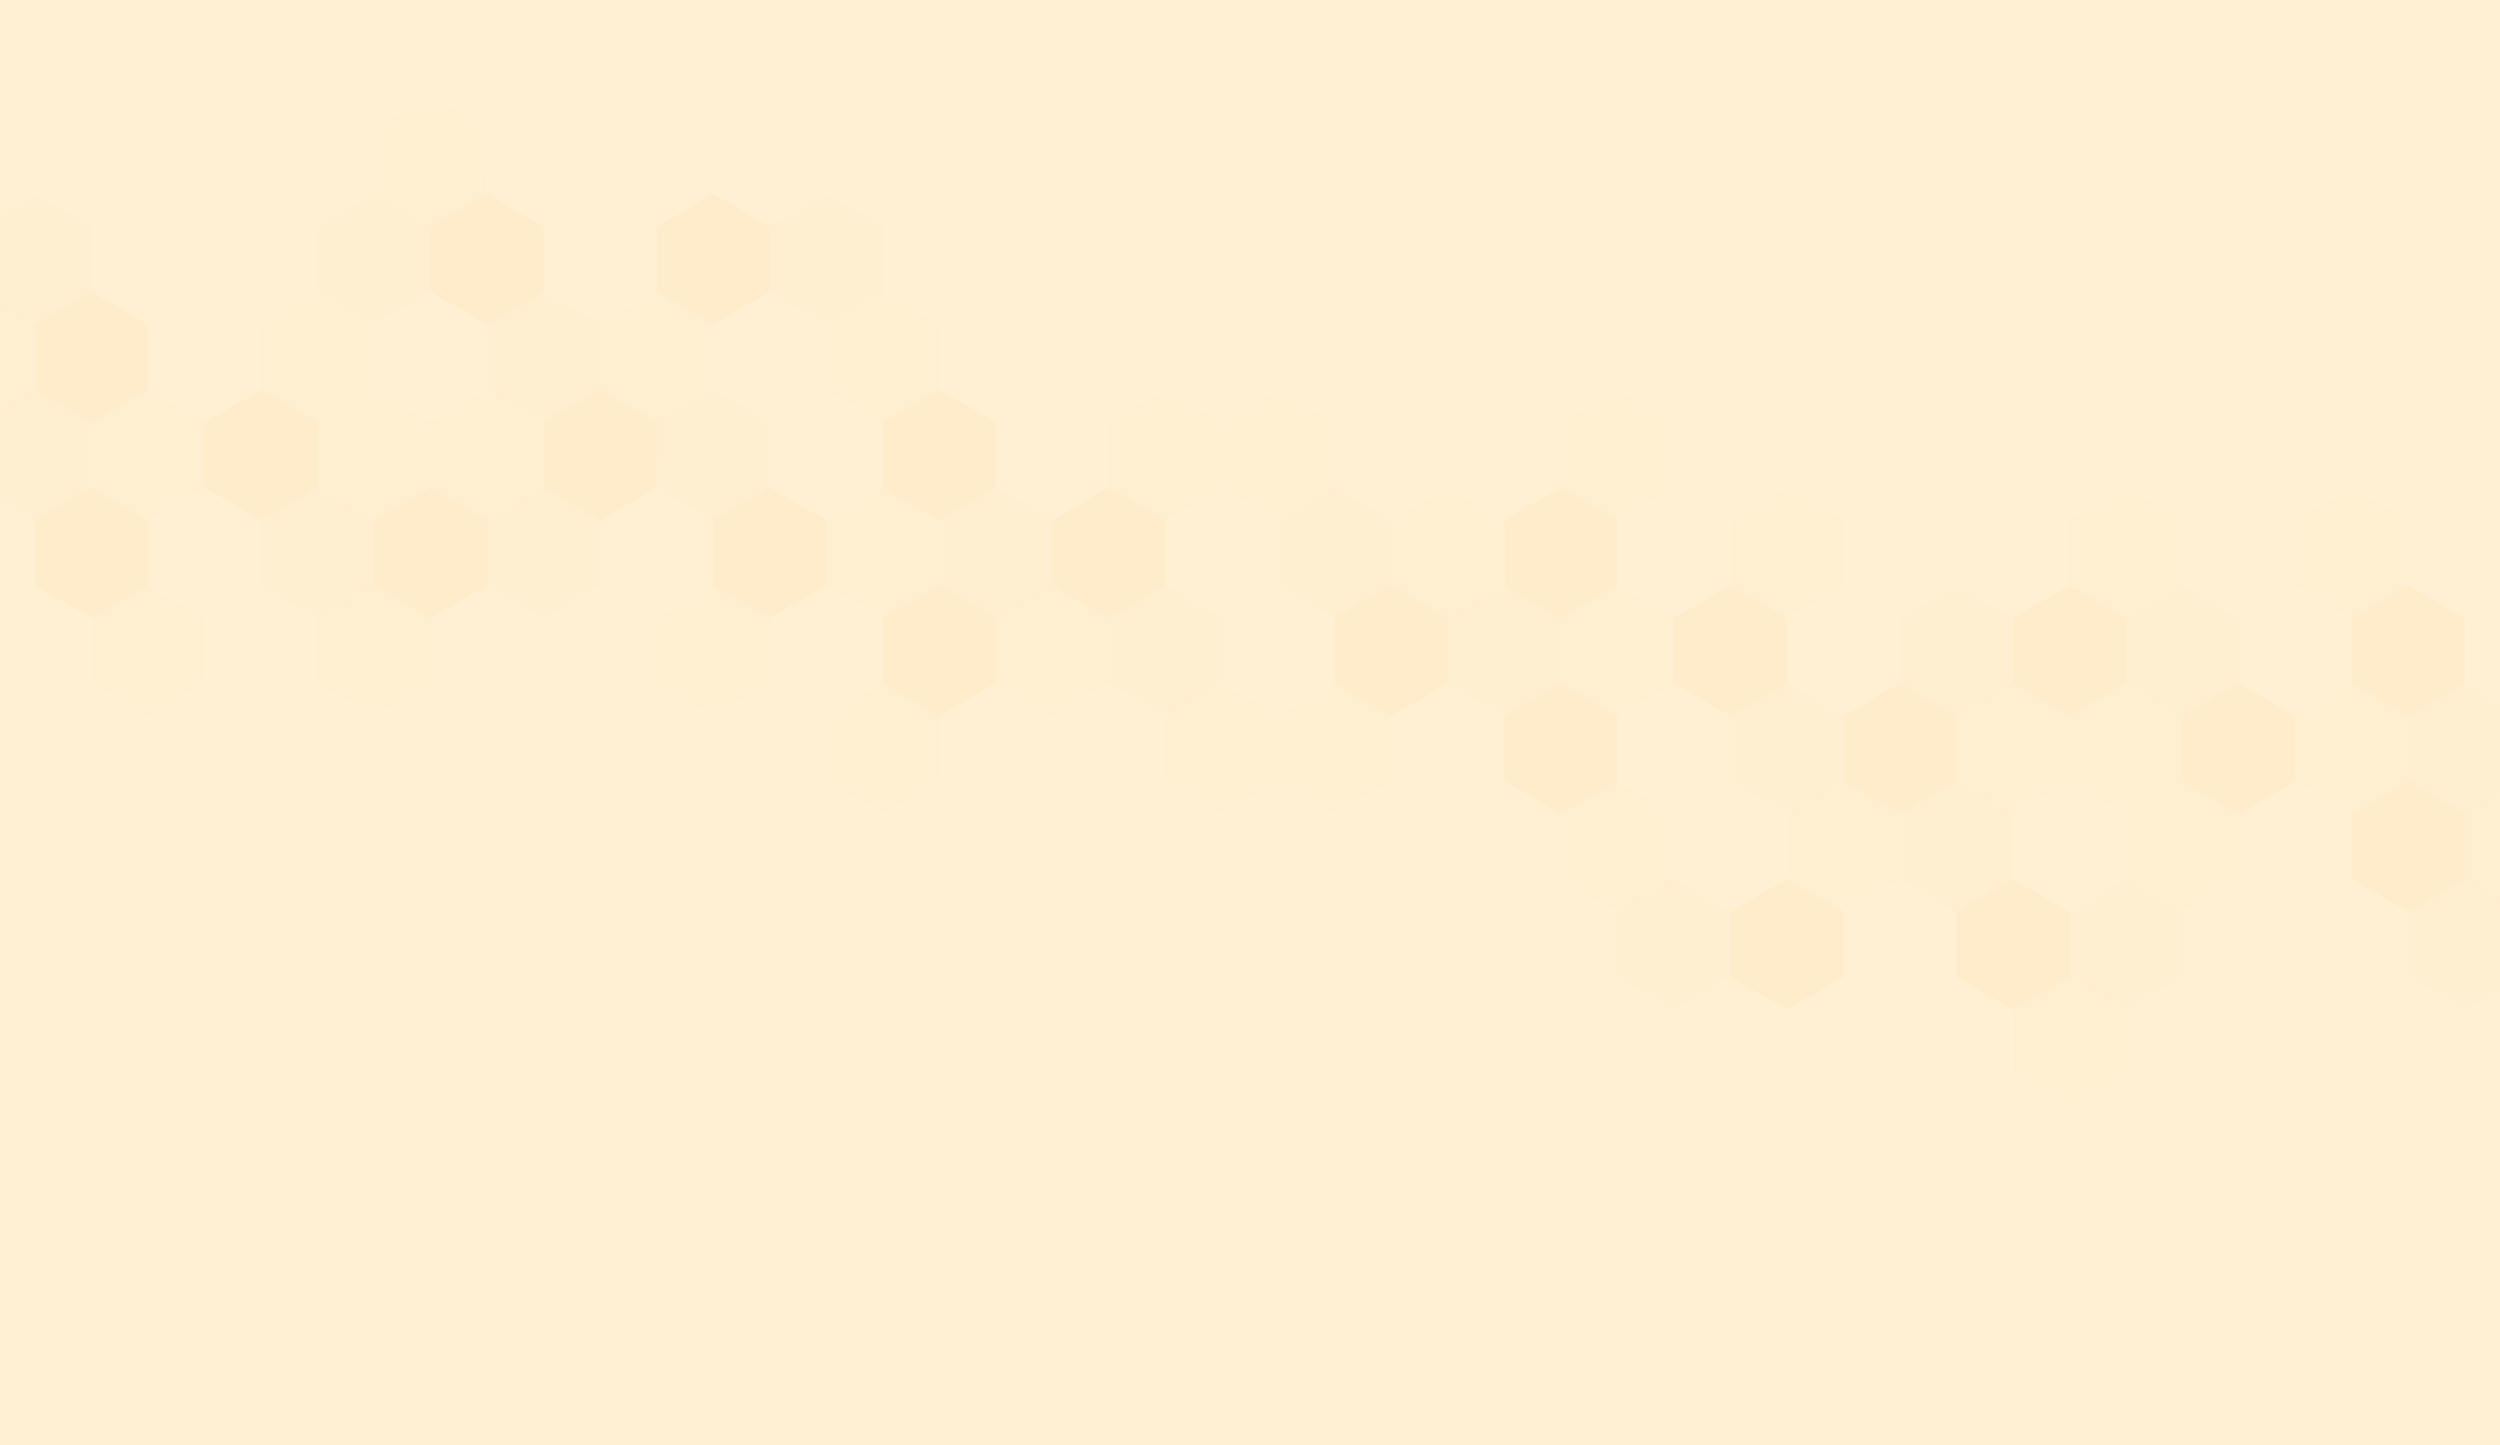 <svg viewBox="0 0 1920 1110" height="1110" width="1920" xmlns:xlink="http://www.w3.org/1999/xlink" xmlns="http://www.w3.org/2000/svg">
  <defs>
    <style>
      .cls-1 {
        fill: #fff;
      }

      .cls-2 {
        fill: none;
      }

      .cls-3, .cls-4, .cls-5, .cls-6, .cls-7 {
        isolation: isolate;
      }

      .cls-4 {
        fill: #fff0d4;
      }

      .cls-4, .cls-5, .cls-6, .cls-7 {
        mix-blend-mode: multiply;
      }

      .cls-5 {
        clip-path: url(#clip-path);
      }

      .cls-7 {
        opacity: 0.85;
      }

      .cls-8 {
        opacity: 0.9;
      }

      .cls-9 {
        clip-path: url(#clip-path-2);
      }

      .cls-10 {
        fill: #ffebc9;
      }

      .cls-11 {
        opacity: 0.3;
      }

      .cls-12 {
        clip-path: url(#clip-path-3);
      }

      .cls-13 {
        clip-path: url(#clip-path-4);
      }

      .cls-14 {
        clip-path: url(#clip-path-5);
      }

      .cls-15 {
        clip-path: url(#clip-path-6);
      }

      .cls-16 {
        clip-path: url(#clip-path-7);
      }

      .cls-17 {
        opacity: 0.6;
      }

      .cls-18 {
        clip-path: url(#clip-path-8);
      }

      .cls-19 {
        clip-path: url(#clip-path-9);
      }

      .cls-20 {
        clip-path: url(#clip-path-10);
      }

      .cls-21 {
        clip-path: url(#clip-path-11);
      }

      .cls-22 {
        clip-path: url(#clip-path-12);
      }

      .cls-23 {
        clip-path: url(#clip-path-13);
      }

      .cls-24 {
        clip-path: url(#clip-path-14);
      }

      .cls-25 {
        clip-path: url(#clip-path-15);
      }

      .cls-26 {
        clip-path: url(#clip-path-16);
      }

      .cls-27 {
        clip-path: url(#clip-path-17);
      }

      .cls-28 {
        clip-path: url(#clip-path-18);
      }

      .cls-29 {
        clip-path: url(#clip-path-19);
      }

      .cls-30 {
        clip-path: url(#clip-path-20);
      }

      .cls-31 {
        clip-path: url(#clip-path-21);
      }

      .cls-32 {
        clip-path: url(#clip-path-22);
      }

      .cls-33 {
        clip-path: url(#clip-path-23);
      }

      .cls-34 {
        clip-path: url(#clip-path-24);
      }

      .cls-35 {
        clip-path: url(#clip-path-25);
      }

      .cls-36 {
        clip-path: url(#clip-path-26);
      }

      .cls-37 {
        clip-path: url(#clip-path-27);
      }

      .cls-38 {
        clip-path: url(#clip-path-28);
      }

      .cls-39 {
        clip-path: url(#clip-path-29);
      }

      .cls-40 {
        clip-path: url(#clip-path-30);
      }

      .cls-41 {
        clip-path: url(#clip-path-31);
      }

      .cls-42 {
        clip-path: url(#clip-path-32);
      }

      .cls-43 {
        clip-path: url(#clip-path-33);
      }

      .cls-44 {
        clip-path: url(#clip-path-34);
      }

      .cls-45 {
        clip-path: url(#clip-path-35);
      }

      .cls-46 {
        clip-path: url(#clip-path-36);
      }

      .cls-47 {
        clip-path: url(#clip-path-37);
      }

      .cls-48 {
        clip-path: url(#clip-path-38);
      }

      .cls-49 {
        clip-path: url(#clip-path-39);
      }

      .cls-50 {
        clip-path: url(#clip-path-40);
      }

      .cls-51 {
        clip-path: url(#clip-path-41);
      }

      .cls-52 {
        clip-path: url(#clip-path-42);
      }

      .cls-53 {
        clip-path: url(#clip-path-43);
      }

      .cls-54 {
        clip-path: url(#clip-path-44);
      }

      .cls-55 {
        clip-path: url(#clip-path-45);
      }

      .cls-56 {
        clip-path: url(#clip-path-46);
      }

      .cls-57 {
        clip-path: url(#clip-path-47);
      }

      .cls-58 {
        clip-path: url(#clip-path-48);
      }

      .cls-59 {
        clip-path: url(#clip-path-49);
      }

      .cls-60 {
        clip-path: url(#clip-path-50);
      }

      .cls-61 {
        clip-path: url(#clip-path-51);
      }

      .cls-62 {
        clip-path: url(#clip-path-52);
      }

      .cls-63 {
        clip-path: url(#clip-path-53);
      }

      .cls-64 {
        clip-path: url(#clip-path-54);
      }

      .cls-65 {
        clip-path: url(#clip-path-55);
      }

      .cls-66 {
        clip-path: url(#clip-path-56);
      }

      .cls-67 {
        clip-path: url(#clip-path-57);
      }

      .cls-68 {
        clip-path: url(#clip-path-58);
      }

      .cls-69 {
        clip-path: url(#clip-path-59);
      }

      .cls-70 {
        clip-path: url(#clip-path-60);
      }

      .cls-71 {
        clip-path: url(#clip-path-61);
      }

      .cls-72 {
        clip-path: url(#clip-path-62);
      }

      .cls-73 {
        clip-path: url(#clip-path-63);
      }

      .cls-74 {
        clip-path: url(#clip-path-64);
      }

      .cls-75 {
        clip-path: url(#clip-path-65);
      }

      .cls-76 {
        clip-path: url(#clip-path-66);
      }

      .cls-77 {
        clip-path: url(#clip-path-67);
      }

      .cls-78 {
        clip-path: url(#clip-path-68);
      }

      .cls-79 {
        clip-path: url(#clip-path-69);
      }

      .cls-80 {
        clip-path: url(#clip-path-70);
      }

      .cls-81 {
        clip-path: url(#clip-path-71);
      }

      .cls-82 {
        clip-path: url(#clip-path-72);
      }

      .cls-83 {
        clip-path: url(#clip-path-73);
      }

      .cls-84 {
        clip-path: url(#clip-path-74);
      }

      .cls-85 {
        clip-path: url(#clip-path-75);
      }
    </style>
    <clipPath id="clip-path">
      <rect transform="translate(1904 -4308)" height="1110" width="1920" class="cls-1" data-name="長方形 804" id="長方形_804"></rect>
    </clipPath>
    <clipPath id="clip-path-2">
      <rect transform="translate(1084.96 393.751)" height="100.219" width="86.81" class="cls-2" data-name="長方形 533" id="長方形_533"></rect>
    </clipPath>
    <clipPath id="clip-path-3">
      <rect transform="translate(911.378 393.751)" height="100.219" width="86.796" class="cls-2" data-name="長方形 534" id="長方形_534"></rect>
    </clipPath>
    <clipPath id="clip-path-4">
      <rect transform="translate(1041.57 468.915)" height="100.227" width="86.79" class="cls-2" data-name="長方形 535" id="長方形_535"></rect>
    </clipPath>
    <clipPath id="clip-path-5">
      <rect transform="translate(1171.77 544.086)" height="100.222" width="86.79" class="cls-2" data-name="長方形 536" id="長方形_536"></rect>
    </clipPath>
    <clipPath id="clip-path-6">
      <rect transform="translate(1128.36 318.578)" height="100.226" width="86.8" class="cls-2" data-name="長方形 537" id="長方形_537"></rect>
    </clipPath>
    <clipPath id="clip-path-7">
      <rect transform="translate(911.378 544.086)" height="100.222" width="86.796" class="cls-2" data-name="長方形 538" id="長方形_538"></rect>
    </clipPath>
    <clipPath id="clip-path-8">
      <rect transform="translate(998.174 393.75)" height="100.22" width="86.796" class="cls-2" data-name="長方形 539" id="長方形_539"></rect>
    </clipPath>
    <clipPath id="clip-path-9">
      <rect transform="translate(1128.36 468.915)" height="100.227" width="86.8" class="cls-2" data-name="長方形 540" id="長方形_540"></rect>
    </clipPath>
    <clipPath id="clip-path-10">
      <rect transform="translate(954.773 318.578)" height="100.226" width="86.797" class="cls-2" data-name="長方形 541" id="長方形_541"></rect>
    </clipPath>
    <clipPath id="clip-path-11">
      <rect transform="translate(954.773 468.915)" height="100.227" width="86.797" class="cls-2" data-name="長方形 542" id="長方形_542"></rect>
    </clipPath>
    <clipPath id="clip-path-12">
      <rect transform="translate(824.575 393.751)" height="100.218" width="86.803" class="cls-2" data-name="長方形 543" id="長方形_543"></rect>
    </clipPath>
    <clipPath id="clip-path-13">
      <rect transform="translate(781.174 168.244)" height="100.224" width="86.801" class="cls-2" data-name="長方形 544" id="長方形_544"></rect>
    </clipPath>
    <clipPath id="clip-path-14">
      <rect transform="translate(737.78 243.41)" height="100.222" width="86.795" class="cls-2" data-name="長方形 545" id="長方形_545"></rect>
    </clipPath>
    <clipPath id="clip-path-15">
      <rect transform="translate(911.378 243.412)" height="100.222" width="86.796" class="cls-2" data-name="長方形 546" id="長方形_546"></rect>
    </clipPath>
    <clipPath id="clip-path-16">
      <rect transform="translate(781.182 468.915)" height="100.225" width="86.793" class="cls-2" data-name="長方形 547" id="長方形_547"></rect>
    </clipPath>
    <clipPath id="clip-path-17">
      <rect transform="translate(781.174 318.578)" height="100.224" width="86.801" class="cls-2" data-name="長方形 548" id="長方形_548"></rect>
    </clipPath>
    <clipPath id="clip-path-18">
      <rect transform="translate(867.975 168.244)" height="100.224" width="86.798" class="cls-2" data-name="長方形 549" id="長方形_549"></rect>
    </clipPath>
    <clipPath id="clip-path-19">
      <rect transform="translate(607.582 318.577)" height="100.225" width="86.797" class="cls-2" data-name="長方形 550" id="長方形_550"></rect>
    </clipPath>
    <clipPath id="clip-path-20">
      <rect transform="translate(694.377 318.578)" height="100.225" width="86.803" class="cls-2" data-name="長方形 551" id="長方形_551"></rect>
    </clipPath>
    <clipPath id="clip-path-21">
      <rect transform="translate(607.583 168.241)" height="100.227" width="86.796" class="cls-2" data-name="長方形 552" id="長方形_552"></rect>
    </clipPath>
    <clipPath id="clip-path-22">
      <rect transform="translate(347.192 318.578)" height="100.221" width="86.793" class="cls-2" data-name="長方形 553" id="長方形_553"></rect>
    </clipPath>
    <clipPath id="clip-path-23">
      <rect transform="translate(520.79 318.578)" height="100.224" width="86.793" class="cls-2" data-name="長方形 554" id="長方形_554"></rect>
    </clipPath>
    <clipPath id="clip-path-24">
      <rect transform="translate(216.992 243.408)" height="100.222" width="86.805" class="cls-2" data-name="長方形 555" id="長方形_555"></rect>
    </clipPath>
    <clipPath id="clip-path-25">
      <rect transform="translate(347.193 468.909)" height="100.225" width="86.797" class="cls-2" data-name="長方形 556" id="長方形_556"></rect>
    </clipPath>
    <clipPath id="clip-path-26">
      <rect transform="translate(260.396 318.571)" height="100.228" width="86.797" class="cls-2" data-name="長方形 557" id="長方形_557"></rect>
    </clipPath>
    <clipPath id="clip-path-27">
      <rect transform="translate(260.396 168.24)" height="100.223" width="86.796" class="cls-2" data-name="長方形 558" id="長方形_558"></rect>
    </clipPath>
    <clipPath id="clip-path-28">
      <rect transform="translate(564.181 93.071)" height="100.226" width="86.803" class="cls-2" data-name="長方形 559" id="長方形_559"></rect>
    </clipPath>
    <clipPath id="clip-path-29">
      <rect transform="translate(303.796 393.745)" height="100.218" width="86.796" class="cls-2" data-name="長方形 560" id="長方形_560"></rect>
    </clipPath>
    <clipPath id="clip-path-30">
      <rect transform="translate(303.796 243.408)" height="100.221" width="86.796" class="cls-2" data-name="長方形 561" id="長方形_561"></rect>
    </clipPath>
    <clipPath id="clip-path-31">
      <rect transform="translate(433.985 318.577)" height="100.222" width="86.805" class="cls-2" data-name="長方形 562" id="長方形_562"></rect>
    </clipPath>
    <clipPath id="clip-path-32">
      <rect transform="translate(520.79 468.912)" height="100.226" width="86.793" class="cls-2" data-name="長方形 563" id="長方形_563"></rect>
    </clipPath>
    <clipPath id="clip-path-33">
      <rect transform="translate(477.388 243.407)" height="100.225" width="86.798" class="cls-2" data-name="長方形 564" id="長方形_564"></rect>
    </clipPath>
    <clipPath id="clip-path-34">
      <rect transform="translate(477.388 393.745)" height="100.224" width="86.798" class="cls-2" data-name="長方形 565" id="長方形_565"></rect>
    </clipPath>
    <clipPath id="clip-path-35">
      <rect transform="translate(650.984 393.745)" height="100.224" width="86.796" class="cls-2" data-name="長方形 566" id="長方形_566"></rect>
    </clipPath>
    <clipPath id="clip-path-36">
      <rect transform="translate(650.984 243.41)" height="100.222" width="86.796" class="cls-2" data-name="長方形 567" id="長方形_567"></rect>
    </clipPath>
    <clipPath id="clip-path-37">
      <rect transform="translate(520.784 168.241)" height="100.228" width="86.799" class="cls-2" data-name="長方形 568" id="長方形_568"></rect>
    </clipPath>
    <clipPath id="clip-path-38">
      <rect transform="translate(564.184 393.745)" height="100.225" width="86.801" class="cls-2" data-name="長方形 569" id="長方形_569"></rect>
    </clipPath>
    <clipPath id="clip-path-39">
      <rect transform="translate(1301.95 468.918)" height="100.219" width="86.8" class="cls-2" data-name="長方形 570" id="長方形_570"></rect>
    </clipPath>
    <clipPath id="clip-path-40">
      <rect transform="translate(1475.54 468.918)" height="100.219" width="86.8" class="cls-2" data-name="長方形 571" id="長方形_571"></rect>
    </clipPath>
    <clipPath id="clip-path-41">
      <rect transform="translate(1345.35 393.746)" height="100.227" width="86.8" class="cls-2" data-name="長方形 572" id="長方形_572"></rect>
    </clipPath>
    <clipPath id="clip-path-42">
      <rect transform="translate(1215.16 318.58)" height="100.221" width="86.79" class="cls-2" data-name="長方形 573" id="長方形_573"></rect>
    </clipPath>
    <clipPath id="clip-path-43">
      <rect transform="translate(1258.56 544.084)" height="100.226" width="86.79" class="cls-2" data-name="長方形 574" id="長方形_574"></rect>
    </clipPath>
    <clipPath id="clip-path-44">
      <rect transform="translate(1475.54 318.58)" height="100.222" width="86.8" class="cls-2" data-name="長方形 575" id="長方形_575"></rect>
    </clipPath>
    <clipPath id="clip-path-45">
      <rect transform="translate(1388.75 468.918)" height="100.219" width="86.79" class="cls-2" data-name="長方形 576" id="長方形_576"></rect>
    </clipPath>
    <clipPath id="clip-path-46">
      <rect transform="translate(1258.56 393.745)" height="100.228" width="86.79" class="cls-2" data-name="長方形 577" id="長方形_577"></rect>
    </clipPath>
    <clipPath id="clip-path-47">
      <rect transform="translate(1432.15 544.084)" height="100.226" width="86.79" class="cls-2" data-name="長方形 578" id="長方形_578"></rect>
    </clipPath>
    <clipPath id="clip-path-48">
      <rect transform="translate(1432.15 393.746)" height="100.227" width="86.79" class="cls-2" data-name="長方形 579" id="長方形_579"></rect>
    </clipPath>
    <clipPath id="clip-path-49">
      <rect transform="translate(1562.34 468.919)" height="100.218" width="86.8" class="cls-2" data-name="長方形 580" id="長方形_580"></rect>
    </clipPath>
    <clipPath id="clip-path-50">
      <rect transform="translate(1605.74 694.42)" height="100.224" width="86.8" class="cls-2" data-name="長方形 581" id="長方形_581"></rect>
    </clipPath>
    <clipPath id="clip-path-51">
      <rect transform="translate(1649.14 619.256)" height="100.223" width="86.8" class="cls-2" data-name="長方形 582" id="長方形_582"></rect>
    </clipPath>
    <clipPath id="clip-path-52">
      <rect transform="translate(1475.54 619.254)" height="100.222" width="86.8" class="cls-2" data-name="長方形 583" id="長方形_583"></rect>
    </clipPath>
    <clipPath id="clip-path-53">
      <rect transform="translate(1605.74 393.749)" height="100.224" width="86.8" class="cls-2" data-name="長方形 584" id="長方形_584"></rect>
    </clipPath>
    <clipPath id="clip-path-54">
      <rect transform="translate(1605.74 544.087)" height="100.223" width="86.8" class="cls-2" data-name="長方形 585" id="長方形_585"></rect>
    </clipPath>
    <clipPath id="clip-path-55">
      <rect transform="translate(1518.94 694.42)" height="100.224" width="86.8" class="cls-2" data-name="長方形 586" id="長方形_586"></rect>
    </clipPath>
    <clipPath id="clip-path-56">
      <rect transform="translate(1779.34 544.087)" height="100.224" width="86.8" class="cls-2" data-name="長方形 587" id="長方形_587"></rect>
    </clipPath>
    <clipPath id="clip-path-57">
      <rect transform="translate(1692.54 544.086)" height="100.224" width="86.8" class="cls-2" data-name="長方形 588" id="長方形_588"></rect>
    </clipPath>
    <clipPath id="clip-path-58">
      <rect transform="translate(1779.34 694.421)" height="100.226" width="86.79" class="cls-2" data-name="長方形 589" id="長方形_589"></rect>
    </clipPath>
    <clipPath id="clip-path-59">
      <rect transform="translate(2039.73 544.089)" height="100.222" width="86.79" class="cls-2" data-name="長方形 590" id="長方形_590"></rect>
    </clipPath>
    <clipPath id="clip-path-60">
      <rect transform="translate(1866.13 544.087)" height="100.223" width="86.8" class="cls-2" data-name="長方形 591" id="長方形_591"></rect>
    </clipPath>
    <clipPath id="clip-path-61">
      <rect transform="translate(2169.92 619.259)" height="100.222" width="86.8" class="cls-2" data-name="長方形 592" id="長方形_592"></rect>
    </clipPath>
    <clipPath id="clip-path-62">
      <rect transform="translate(2039.73 393.755)" height="100.225" width="86.79" class="cls-2" data-name="長方形 593" id="長方形_593"></rect>
    </clipPath>
    <clipPath id="clip-path-63">
      <rect transform="translate(2126.52 544.09)" height="100.228" width="86.8" class="cls-2" data-name="長方形 594" id="長方形_594"></rect>
    </clipPath>
    <clipPath id="clip-path-64">
      <rect transform="translate(2126.52 694.426)" height="100.223" width="86.8" class="cls-2" data-name="長方形 595" id="長方形_595"></rect>
    </clipPath>
    <clipPath id="clip-path-65">
      <rect transform="translate(1822.73 769.592)" height="100.226" width="86.81" class="cls-2" data-name="長方形 596" id="長方形_596"></rect>
    </clipPath>
    <clipPath id="clip-path-66">
      <rect transform="translate(2083.12 468.926)" height="100.218" width="86.8" class="cls-2" data-name="長方形 597" id="長方形_597"></rect>
    </clipPath>
    <clipPath id="clip-path-67">
      <rect transform="translate(2083.12 619.26)" height="100.221" width="86.8" class="cls-2" data-name="長方形 598" id="長方形_598"></rect>
    </clipPath>
    <clipPath id="clip-path-68">
      <rect transform="translate(1952.93 544.089)" height="100.222" width="86.8" class="cls-2" data-name="長方形 599" id="長方形_599"></rect>
    </clipPath>
    <clipPath id="clip-path-69">
      <rect transform="translate(1866.13 393.75)" height="100.226" width="86.8" class="cls-2" data-name="長方形 600" id="長方形_600"></rect>
    </clipPath>
    <clipPath id="clip-path-70">
      <rect transform="translate(1909.53 619.256)" height="100.225" width="86.8" class="cls-2" data-name="長方形 601" id="長方形_601"></rect>
    </clipPath>
    <clipPath id="clip-path-71">
      <rect transform="translate(1909.53 468.919)" height="100.225" width="86.8" class="cls-2" data-name="長方形 602" id="長方形_602"></rect>
    </clipPath>
    <clipPath id="clip-path-72">
      <rect transform="translate(1735.94 468.919)" height="100.224" width="86.79" class="cls-2" data-name="長方形 603" id="長方形_603"></rect>
    </clipPath>
    <clipPath id="clip-path-73">
      <rect transform="translate(1735.94 619.256)" height="100.222" width="86.79" class="cls-2" data-name="長方形 604" id="長方形_604"></rect>
    </clipPath>
    <clipPath id="clip-path-74">
      <rect transform="translate(1866.13 694.419)" height="100.228" width="86.8" class="cls-2" data-name="長方形 605" id="長方形_605"></rect>
    </clipPath>
    <clipPath id="clip-path-75">
      <rect transform="translate(1822.73 468.918)" height="100.225" width="86.8" class="cls-2" data-name="長方形 606" id="長方形_606"></rect>
    </clipPath>
  </defs>
  <g transform="translate(-1904 4308)" class="cls-3" data-name="グループ 1632" id="グループ_1632">
    <rect transform="translate(1904 -4308)" height="1110" width="1920" class="cls-1" data-name="長方形 803" id="長方形_803"></rect>
    <rect transform="translate(1904 -4308)" height="1110" width="1920" class="cls-4" data-name="長方形 279" id="長方形_279"></rect>
    <g class="cls-5" data-name="マスクグループ 9" id="マスクグループ_9">
      <g transform="translate(-574.86 -4306.292)" class="cls-6" id="格子">
        <g transform="translate(2202 -21)" data-name="グループ 1627" id="グループ_1627">
          <g data-name="グループ 1156" id="グループ_1156">
            <g data-name="グループ 1628" id="グループ_1628">
              <g class="cls-7" data-name="グループ 1154" id="グループ_1154">
                <g data-name="グループ 1153" id="グループ_1153">
                  <g data-name="グループ 1629" id="グループ_1629">
                    <g data-name="グループ 1151" id="グループ_1151">
                      <g data-name="グループ 1630" id="グループ_1630">
                        <g class="cls-8" data-name="グループ 930" id="グループ_930">
                          <g data-name="グループ 929" id="グループ_929">
                            <g class="cls-9" data-name="グループ 928" id="グループ_928">
                              <path d="M1171.766,418.8v50.111l-43.4,25.055-43.4-25.055-.005-50.11,43.4-25.054Z" class="cls-10" data-name="パス 1673" id="パス_1673"></path>
                            </g>
                          </g>
                        </g>
                        <g class="cls-11" data-name="グループ 933" id="グループ_933">
                          <g data-name="グループ 932" id="グループ_932">
                            <g class="cls-12" data-name="グループ 931" id="グループ_931">
                              <path d="M998.174,418.8v50.111l-43.4,25.055-43.4-25.056V418.8l43.4-25.054Z" class="cls-10" data-name="パス 1674" id="パス_1674"></path>
                            </g>
                          </g>
                        </g>
                        <g class="cls-11" data-name="グループ 936" id="グループ_936">
                          <g data-name="グループ 935" id="グループ_935">
                            <g class="cls-13" data-name="グループ 934" id="グループ_934">
                              <path d="M1128.365,493.97v50.117l-43.394,25.056-43.4-25.056V493.97l43.4-25.055Z" class="cls-10" data-name="パス 1675" id="パス_1675"></path>
                            </g>
                          </g>
                        </g>
                        <g class="cls-11" data-name="グループ 939" id="グループ_939">
                          <g data-name="グループ 938" id="グループ_938">
                            <g class="cls-14" data-name="グループ 937" id="グループ_937">
                              <path d="M1258.559,569.142v50.112l-43.4,25.054-43.393-25.054,0-50.111,43.391-25.057Z" class="cls-10" data-name="パス 1676" id="パス_1676"></path>
                            </g>
                          </g>
                        </g>
                        <g class="cls-11" data-name="グループ 942" id="グループ_942">
                          <g data-name="グループ 941" id="グループ_941">
                            <g class="cls-15" data-name="グループ 940" id="グループ_940">
                              <path d="M1215.158,343.634v50.117L1171.766,418.8l-43.4-25.053V343.634l43.4-25.056Z" class="cls-10" data-name="パス 1677" id="パス_1677"></path>
                            </g>
                          </g>
                        </g>
                        <g class="cls-11" data-name="グループ 945" id="グループ_945">
                          <g data-name="グループ 944" id="グループ_944">
                            <g class="cls-16" data-name="グループ 943" id="グループ_943">
                              <path d="M998.17,569.143l0,50.111-43.4,25.055-43.4-25.055V569.14l43.4-25.053Z" class="cls-10" data-name="パス 1678" id="パス_1678"></path>
                            </g>
                          </g>
                        </g>
                        <g class="cls-17" data-name="グループ 948" id="グループ_948">
                          <g data-name="グループ 947" id="グループ_947">
                            <g class="cls-18" data-name="グループ 946" id="グループ_946">
                              <path d="M1084.965,418.8l.005,50.11-43.4,25.055-43.4-25.054V418.8l43.394-25.054Z" class="cls-10" data-name="パス 1679" id="パス_1679"></path>
                            </g>
                          </g>
                        </g>
                        <g class="cls-17" data-name="グループ 951" id="グループ_951">
                          <g data-name="グループ 950" id="グループ_950">
                            <g class="cls-19" data-name="グループ 949" id="グループ_949">
                              <path d="M1215.158,493.97v50.117l-43.391,25.056-43.4-25.057V493.97l43.4-25.055Z" class="cls-10" data-name="パス 1680" id="パス_1680"></path>
                            </g>
                          </g>
                        </g>
                        <g class="cls-8" data-name="グループ 954" id="グループ_954">
                          <g data-name="グループ 953" id="グループ_953">
                            <g class="cls-20" data-name="グループ 952" id="グループ_952">
                              <path d="M1041.569,343.634V393.75L998.174,418.8l-43.4-25.053V343.634l43.4-25.056Z" class="cls-10" data-name="パス 1681" id="パス_1681"></path>
                            </g>
                          </g>
                        </g>
                        <g class="cls-8" data-name="グループ 957" id="グループ_957">
                          <g data-name="グループ 956" id="グループ_956">
                            <g class="cls-21" data-name="グループ 955" id="グループ_955">
                              <path d="M1041.569,493.97v50.117l-43.394,25.056-43.4-25.056V493.971l43.4-25.056Z" class="cls-10" data-name="パス 1682" id="パス_1682"></path>
                            </g>
                          </g>
                        </g>
                        <g class="cls-8" data-name="グループ 960" id="グループ_960">
                          <g data-name="グループ 959" id="グループ_959">
                            <g class="cls-22" data-name="グループ 958" id="グループ_958">
                              <path d="M867.975,493.969l43.4-25.055V418.8l-43.4-25.053-43.4,25.051v50.113Z" class="cls-10" data-name="パス 1683" id="パス_1683"></path>
                            </g>
                          </g>
                        </g>
                        <g class="cls-8" data-name="グループ 963" id="グループ_963">
                          <g data-name="グループ 962" id="グループ_962">
                            <g class="cls-23" data-name="グループ 961" id="グループ_961">
                              <path d="M824.575,268.468l43.4-25.056,0-50.111-43.4-25.057-43.4,25.052v50.113Z" class="cls-10" data-name="パス 1684" id="パス_1684"></path>
                            </g>
                          </g>
                        </g>
                        <g class="cls-11" data-name="グループ 966" id="グループ_966">
                          <g data-name="グループ 965" id="グループ_965">
                            <g class="cls-24" data-name="グループ 964" id="グループ_964">
                              <path d="M781.174,343.632l43.4-25.054v-50.11l-43.4-25.059-43.4,25.059v50.11Z" class="cls-10" data-name="パス 1685" id="パス_1685"></path>
                            </g>
                          </g>
                        </g>
                        <g class="cls-11" data-name="グループ 969" id="グループ_969">
                          <g data-name="グループ 968" id="グループ_968">
                            <g class="cls-25" data-name="グループ 967" id="グループ_967">
                              <path d="M954.773,343.634l43.4-25.057-.005-50.109-43.4-25.057-43.394,25.057v50.109Z" class="cls-10" data-name="パス 1686" id="パス_1686"></path>
                            </g>
                          </g>
                        </g>
                        <g class="cls-11" data-name="グループ 972" id="グループ_972">
                          <g data-name="グループ 971" id="グループ_971">
                            <g class="cls-26" data-name="グループ 970" id="グループ_970">
                              <path d="M824.575,569.14l43.4-25.054V493.969l-43.4-25.054L781.182,493.97v50.115Z" class="cls-10" data-name="パス 1687" id="パス_1687"></path>
                            </g>
                          </g>
                        </g>
                        <g class="cls-17" data-name="グループ 975" id="グループ_975">
                          <g data-name="グループ 974" id="グループ_974">
                            <g class="cls-27" data-name="グループ 973" id="グループ_973">
                              <path d="M824.575,418.8l43.4-25.051,0-50.118-43.4-25.055-43.4,25.055.006,50.113Z" class="cls-10" data-name="パス 1688" id="パス_1688"></path>
                            </g>
                          </g>
                        </g>
                        <g class="cls-17" data-name="グループ 978" id="グループ_978">
                          <g data-name="グループ 977" id="グループ_977">
                            <g class="cls-28" data-name="グループ 976" id="グループ_976">
                              <path d="M911.372,268.468l43.4-25.056V193.3l-43.4-25.057-43.4,25.052v50.116Z" class="cls-10" data-name="パス 1689" id="パス_1689"></path>
                            </g>
                          </g>
                        </g>
                        <g class="cls-11" data-name="グループ 981" id="グループ_981">
                          <g data-name="グループ 980" id="グループ_980">
                            <g class="cls-29" data-name="グループ 979" id="グループ_979">
                              <path d="M650.984,418.8l43.4-25.057V343.632l-43.394-25.055-43.4,25.054v50.114Z" class="cls-10" data-name="パス 1690" id="パス_1690"></path>
                            </g>
                          </g>
                        </g>
                        <g class="cls-8" data-name="グループ 984" id="グループ_984">
                          <g data-name="グループ 983" id="グループ_983">
                            <g class="cls-30" data-name="グループ 982" id="グループ_982">
                              <path d="M737.779,418.8l43.4-25.057-.006-50.113-43.4-25.055-43.4,25.055v50.113Z" class="cls-10" data-name="パス 1691" id="パス_1691"></path>
                            </g>
                          </g>
                        </g>
                        <g class="cls-8" data-name="グループ 987" id="グループ_987">
                          <g data-name="グループ 986" id="グループ_986">
                            <g class="cls-31" data-name="グループ 985" id="グループ_985">
                              <path d="M650.984,268.468l43.4-25.058V193.3l-43.394-25.055-43.4,25.055V243.41Z" class="cls-10" data-name="パス 1692" id="パス_1692"></path>
                            </g>
                          </g>
                        </g>
                        <g class="cls-11" data-name="グループ 990" id="グループ_990">
                          <g data-name="グループ 989" id="グループ_989">
                            <g class="cls-32" data-name="グループ 988" id="グループ_988">
                              <path d="M347.193,393.745V343.629l43.4-25.051,43.392,25.055v50.111L390.592,418.8Z" class="cls-10" data-name="パス 1693" id="パス_1693"></path>
                            </g>
                          </g>
                        </g>
                        <g class="cls-11" data-name="グループ 993" id="グループ_993">
                          <g data-name="グループ 992" id="グループ_992">
                            <g class="cls-33" data-name="グループ 991" id="グループ_991">
                              <path d="M520.79,393.745V343.633l43.4-25.055,43.4,25.053v50.114l-43.4,25.057Z" class="cls-10" data-name="パス 1694" id="パス_1694"></path>
                            </g>
                          </g>
                        </g>
                        <g class="cls-11" data-name="グループ 996" id="グループ_996">
                          <g data-name="グループ 995" id="グループ_995">
                            <g class="cls-34" data-name="グループ 994" id="グループ_994">
                              <path d="M217,318.571l0-50.109,43.4-25.054,43.4,25.054v50.109L260.4,343.63Z" class="cls-10" data-name="パス 1695" id="パス_1695"></path>
                            </g>
                          </g>
                        </g>
                        <g class="cls-11" data-name="グループ 999" id="グループ_999">
                          <g data-name="グループ 998" id="グループ_998">
                            <g class="cls-35" data-name="グループ 997" id="グループ_997">
                              <path d="M347.193,544.079V493.963l43.4-25.054,43.4,25.055v50.118l-43.4,25.052Z" class="cls-10" data-name="パス 1696" id="パス_1696"></path>
                            </g>
                          </g>
                        </g>
                        <g class="cls-17" data-name="グループ 1002" id="グループ_1002">
                          <g data-name="グループ 1001" id="グループ_1001">
                            <g class="cls-36" data-name="グループ 1000" id="グループ_1000">
                              <path d="M260.4,393.745V343.63l43.4-25.059,43.4,25.058v50.115L303.8,418.8Z" class="cls-10" data-name="パス 1697" id="パス_1697"></path>
                            </g>
                          </g>
                        </g>
                        <g class="cls-17" data-name="グループ 1005" id="グループ_1005">
                          <g data-name="グループ 1004" id="グループ_1004">
                            <g class="cls-37" data-name="グループ 1003" id="グループ_1003">
                              <path d="M260.4,243.408V193.3l43.4-25.056,43.4,25.057v50.111L303.8,268.463Z" class="cls-10" data-name="パス 1698" id="パス_1698"></path>
                            </g>
                          </g>
                        </g>
                        <g class="cls-11" data-name="グループ 1008" id="グループ_1008">
                          <g data-name="グループ 1007" id="グループ_1007">
                            <g class="cls-38" data-name="グループ 1006" id="グループ_1006">
                              <path d="M564.181,168.241V118.129l43.4-25.058,43.392,25.058.008,50.112-43.4,25.056Z" class="cls-10" data-name="パス 1699" id="パス_1699"></path>
                            </g>
                          </g>
                        </g>
                        <g class="cls-8" data-name="グループ 1011" id="グループ_1011">
                          <g data-name="グループ 1010" id="グループ_1010">
                            <g class="cls-39" data-name="グループ 1009" id="グループ_1009">
                              <path d="M303.8,468.909V418.8l43.4-25.054,43.4,25.055v50.109l-43.4,25.055Z" class="cls-10" data-name="パス 1700" id="パス_1700"></path>
                            </g>
                          </g>
                        </g>
                        <g class="cls-8" data-name="グループ 1014" id="グループ_1014">
                          <g data-name="グループ 1013" id="グループ_1013">
                            <g class="cls-40" data-name="グループ 1012" id="グループ_1012">
                              <path d="M303.8,318.571V268.462l43.395-25.054,43.4,25.06v50.11l-43.4,25.051Z" class="cls-10" data-name="パス 1701" id="パス_1701"></path>
                            </g>
                          </g>
                        </g>
                        <g class="cls-8" data-name="グループ 1017" id="グループ_1017">
                          <g data-name="グループ 1016" id="グループ_1016">
                            <g class="cls-41" data-name="グループ 1015" id="グループ_1015">
                              <path d="M477.388,318.577l-43.4,25.055v50.112l43.4,25.055,43.4-25.054V343.632Z" class="cls-10" data-name="パス 1702" id="パス_1702"></path>
                            </g>
                          </g>
                        </g>
                        <g class="cls-11" data-name="グループ 1020" id="グループ_1020">
                          <g data-name="グループ 1019" id="グループ_1019">
                            <g class="cls-42" data-name="グループ 1018" id="グループ_1018">
                              <path d="M564.186,468.912l-43.4,25.057v50.113l43.4,25.056,43.4-25.055V493.97Z" class="cls-10" data-name="パス 1703" id="パス_1703"></path>
                            </g>
                          </g>
                        </g>
                        <g class="cls-11" data-name="グループ 1023" id="グループ_1023">
                          <g data-name="グループ 1022" id="グループ_1022">
                            <g class="cls-43" data-name="グループ 1021" id="グループ_1021">
                              <path d="M520.784,243.407l-43.395,25.061,0,50.109,43.4,25.055,43.4-25.054,0-50.109Z" class="cls-10" data-name="パス 1704" id="パス_1704"></path>
                            </g>
                          </g>
                        </g>
                        <g class="cls-17" data-name="グループ 1026" id="グループ_1026">
                          <g data-name="グループ 1025" id="グループ_1025">
                            <g class="cls-44" data-name="グループ 1024" id="グループ_1024">
                              <path d="M520.79,393.745l-43.4,25.055v50.113l43.4,25.056,43.4-25.057V418.8Z" class="cls-10" data-name="パス 1705" id="パス_1705"></path>
                            </g>
                          </g>
                        </g>
                        <g class="cls-17" data-name="グループ 1029" id="グループ_1029">
                          <g data-name="グループ 1028" id="グループ_1028">
                            <g class="cls-45" data-name="グループ 1027" id="グループ_1027">
                              <path d="M694.379,393.745l-43.4,25.057v50.111l43.394,25.056,43.4-25.057V418.8Z" class="cls-10" data-name="パス 1706" id="パス_1706"></path>
                            </g>
                          </g>
                        </g>
                        <g class="cls-17" data-name="グループ 1032" id="グループ_1032">
                          <g data-name="グループ 1031" id="グループ_1031">
                            <g class="cls-46" data-name="グループ 1030" id="グループ_1030">
                              <path d="M694.379,243.41l-43.4,25.058v50.109l43.394,25.055,43.4-25.054v-50.11Z" class="cls-10" data-name="パス 1707" id="パス_1707"></path>
                            </g>
                          </g>
                        </g>
                        <g class="cls-17" data-name="グループ 1035" id="グループ_1035">
                          <g data-name="グループ 1034" id="グループ_1034">
                            <g class="cls-47" data-name="グループ 1033" id="グループ_1033">
                              <path d="M564.181,168.241l-43.4,25.056v50.11l43.4,25.062,43.4-25.061V193.3Z" class="cls-10" data-name="パス 1708" id="パス_1708"></path>
                            </g>
                          </g>
                        </g>
                        <g class="cls-8" data-name="グループ 1038" id="グループ_1038">
                          <g data-name="グループ 1037" id="グループ_1037">
                            <g class="cls-48" data-name="グループ 1036" id="グループ_1036">
                              <path d="M607.583,393.745l-43.4,25.057v50.11l43.4,25.058,43.4-25.057V418.8Z" class="cls-10" data-name="パス 1709" id="パス_1709"></path>
                            </g>
                          </g>
                        </g>
                        <g class="cls-8" data-name="グループ 1041" id="グループ_1041">
                          <g data-name="グループ 1040" id="グループ_1040">
                            <g class="cls-49" data-name="グループ 1039" id="グループ_1039">
                              <path d="M1301.951,544.084V493.973l43.4-25.055,43.4,25.055.005,50.111-43.4,25.053Z" class="cls-10" data-name="パス 1710" id="パス_1710"></path>
                            </g>
                          </g>
                        </g>
                        <g class="cls-11" data-name="グループ 1044" id="グループ_1044">
                          <g data-name="グループ 1043" id="グループ_1043">
                            <g class="cls-50" data-name="グループ 1042" id="グループ_1042">
                              <path d="M1475.543,544.084V493.973l43.4-25.055,43.4,25.056v50.11l-43.4,25.054Z" class="cls-10" data-name="パス 1711" id="パス_1711"></path>
                            </g>
                          </g>
                        </g>
                        <g class="cls-11" data-name="グループ 1047" id="グループ_1047">
                          <g data-name="グループ 1046" id="グループ_1046">
                            <g class="cls-51" data-name="グループ 1045" id="グループ_1045">
                              <path d="M1345.352,468.918V418.8l43.394-25.056,43.4,25.055v50.117l-43.4,25.055Z" class="cls-10" data-name="パス 1712" id="パス_1712"></path>
                            </g>
                          </g>
                        </g>
                        <g class="cls-11" data-name="グループ 1050" id="グループ_1050">
                          <g data-name="グループ 1049" id="グループ_1049">
                            <g class="cls-52" data-name="グループ 1048" id="グループ_1048">
                              <path d="M1215.158,393.746V343.634l43.4-25.054,43.392,25.054v50.112L1258.559,418.8Z" class="cls-10" data-name="パス 1713" id="パス_1713"></path>
                            </g>
                          </g>
                        </g>
                        <g class="cls-11" data-name="グループ 1053" id="グループ_1053">
                          <g data-name="グループ 1052" id="グループ_1052">
                            <g class="cls-53" data-name="グループ 1051" id="グループ_1051">
                              <path d="M1258.559,619.254V569.137l43.392-25.053,43.4,25.053v50.117l-43.4,25.056Z" class="cls-10" data-name="パス 1714" id="パス_1714"></path>
                            </g>
                          </g>
                        </g>
                        <g class="cls-11" data-name="グループ 1056" id="グループ_1056">
                          <g data-name="グループ 1055" id="グループ_1055">
                            <g class="cls-54" data-name="グループ 1054" id="グループ_1054">
                              <path d="M1475.547,393.745l0-50.111,43.4-25.054,43.4,25.054v50.115l-43.4,25.052Z" class="cls-10" data-name="パス 1715" id="パス_1715"></path>
                            </g>
                          </g>
                        </g>
                        <g class="cls-17" data-name="グループ 1059" id="グループ_1059">
                          <g data-name="グループ 1058" id="グループ_1058">
                            <g class="cls-55" data-name="グループ 1057" id="グループ_1057">
                              <path d="M1388.752,544.083l-.005-50.11,43.4-25.055,43.4,25.054v50.111l-43.394,25.054Z" class="cls-10" data-name="パス 1716" id="パス_1716"></path>
                            </g>
                          </g>
                        </g>
                        <g class="cls-17" data-name="グループ 1062" id="グループ_1062">
                          <g data-name="グループ 1061" id="グループ_1061">
                            <g class="cls-56" data-name="グループ 1060" id="グループ_1060">
                              <path d="M1258.559,468.918V418.8l43.391-25.056,43.4,25.056v50.116l-43.4,25.055Z" class="cls-10" data-name="パス 1717" id="パス_1717"></path>
                            </g>
                          </g>
                        </g>
                        <g class="cls-8" data-name="グループ 1065" id="グループ_1065">
                          <g data-name="グループ 1064" id="グループ_1064">
                            <g class="cls-57" data-name="グループ 1063" id="グループ_1063">
                              <path d="M1432.148,619.254V569.138l43.394-25.054,43.4,25.053v50.117l-43.4,25.056Z" class="cls-10" data-name="パス 1718" id="パス_1718"></path>
                            </g>
                          </g>
                        </g>
                        <g class="cls-8" data-name="グループ 1068" id="グループ_1068">
                          <g data-name="グループ 1067" id="グループ_1067">
                            <g class="cls-58" data-name="グループ 1066" id="グループ_1066">
                              <path d="M1432.148,468.918V418.8l43.394-25.055,43.4,25.055v50.116l-43.4,25.056Z" class="cls-10" data-name="パス 1719" id="パス_1719"></path>
                            </g>
                          </g>
                        </g>
                        <g class="cls-8" data-name="グループ 1071" id="グループ_1071">
                          <g data-name="グループ 1070" id="グループ_1070">
                            <g class="cls-59" data-name="グループ 1069" id="グループ_1069">
                              <path d="M1605.742,468.919l-43.4,25.055v50.11l43.4,25.053,43.4-25.051V493.973Z" class="cls-10" data-name="パス 1720" id="パス_1720"></path>
                            </g>
                          </g>
                        </g>
                        <g class="cls-8" data-name="グループ 1074" id="グループ_1074">
                          <g data-name="グループ 1073" id="グループ_1073">
                            <g class="cls-60" data-name="グループ 1072" id="グループ_1072">
                              <path d="M1649.142,694.42l-43.4,25.056v50.111l43.4,25.057,43.4-25.052V719.479Z" class="cls-10" data-name="パス 1721" id="パス_1721"></path>
                            </g>
                          </g>
                        </g>
                        <g class="cls-11" data-name="グループ 1077" id="グループ_1077">
                          <g data-name="グループ 1076" id="グループ_1076">
                            <g class="cls-61" data-name="グループ 1075" id="グループ_1075">
                              <path d="M1692.542,619.256l-43.4,25.054v50.11l43.4,25.058,43.4-25.058V644.31Z" class="cls-10" data-name="パス 1722" id="パス_1722"></path>
                            </g>
                          </g>
                        </g>
                        <g class="cls-11" data-name="グループ 1080" id="グループ_1080">
                          <g data-name="グループ 1079" id="グループ_1079">
                            <g class="cls-62" data-name="グループ 1078" id="グループ_1078">
                              <path d="M1518.944,619.254l-43.4,25.057.005,50.109,43.4,25.057,43.394-25.057V644.311Z" class="cls-10" data-name="パス 1723" id="パス_1723"></path>
                            </g>
                          </g>
                        </g>
                        <g class="cls-11" data-name="グループ 1083" id="グループ_1083">
                          <g data-name="グループ 1082" id="グループ_1082">
                            <g class="cls-63" data-name="グループ 1081" id="グループ_1081">
                              <path d="M1649.142,393.749l-43.4,25.054V468.92l43.4,25.054,43.393-25.055V418.8Z" class="cls-10" data-name="パス 1724" id="パス_1724"></path>
                            </g>
                          </g>
                        </g>
                        <g class="cls-17" data-name="グループ 1086" id="グループ_1086">
                          <g data-name="グループ 1085" id="グループ_1085">
                            <g class="cls-64" data-name="グループ 1084" id="グループ_1084">
                              <path d="M1649.142,544.087l-43.4,25.051v50.118l43.4,25.055,43.4-25.054-.006-50.114Z" class="cls-10" data-name="パス 1725" id="パス_1725"></path>
                            </g>
                          </g>
                        </g>
                        <g class="cls-17" data-name="グループ 1089" id="グループ_1089">
                          <g data-name="グループ 1088" id="グループ_1088">
                            <g class="cls-65" data-name="グループ 1087" id="グループ_1087">
                              <path d="M1562.345,694.42l-43.4,25.056v50.11l43.4,25.058,43.4-25.052V719.476Z" class="cls-10" data-name="パス 1726" id="パス_1726"></path>
                            </g>
                          </g>
                        </g>
                        <g class="cls-11" data-name="グループ 1092" id="グループ_1092">
                          <g data-name="グループ 1091" id="グループ_1091">
                            <g class="cls-66" data-name="グループ 1090" id="グループ_1090">
                              <path d="M1822.733,544.087l-43.4,25.057v50.113l43.394,25.055,43.4-25.054V569.144Z" class="cls-10" data-name="パス 1727" id="パス_1727"></path>
                            </g>
                          </g>
                        </g>
                        <g class="cls-8" data-name="グループ 1095" id="グループ_1095">
                          <g data-name="グループ 1094" id="グループ_1094">
                            <g class="cls-67" data-name="グループ 1093" id="グループ_1093">
                              <path d="M1735.937,544.086l-43.4,25.057.006,50.113,43.4,25.055,43.4-25.054V569.143Z" class="cls-10" data-name="パス 1728" id="パス_1728"></path>
                            </g>
                          </g>
                        </g>
                        <g class="cls-8" data-name="グループ 1098" id="グループ_1098">
                          <g data-name="グループ 1097" id="グループ_1097">
                            <g class="cls-68" data-name="グループ 1096" id="グループ_1096">
                              <path d="M1822.733,694.421l-43.4,25.058v50.113l43.394,25.055,43.4-25.055V719.479Z" class="cls-10" data-name="パス 1729" id="パス_1729"></path>
                            </g>
                          </g>
                        </g>
                        <g class="cls-11" data-name="グループ 1101" id="グループ_1101">
                          <g data-name="グループ 1100" id="グループ_1100">
                            <g class="cls-69" data-name="グループ 1099" id="グループ_1099">
                              <path d="M2126.523,569.144V619.26l-43.4,25.051-43.392-25.055V569.144l43.392-25.055Z" class="cls-10" data-name="パス 1730" id="パス_1730"></path>
                            </g>
                          </g>
                        </g>
                        <g class="cls-11" data-name="グループ 1104" id="グループ_1104">
                          <g data-name="グループ 1103" id="グループ_1103">
                            <g class="cls-70" data-name="グループ 1102" id="グループ_1102">
                              <path d="M1952.927,569.144v50.112l-43.4,25.055-43.4-25.053V569.144l43.4-25.057Z" class="cls-10" data-name="パス 1731" id="パス_1731"></path>
                            </g>
                          </g>
                        </g>
                        <g class="cls-11" data-name="グループ 1107" id="グループ_1107">
                          <g data-name="グループ 1106" id="グループ_1106">
                            <g class="cls-71" data-name="グループ 1105" id="グループ_1105">
                              <path d="M2256.721,644.318l0,50.109-43.4,25.054-43.4-25.055V644.318l43.4-25.059Z" class="cls-10" data-name="パス 1732" id="パス_1732"></path>
                            </g>
                          </g>
                        </g>
                        <g class="cls-11" data-name="グループ 1110" id="グループ_1110">
                          <g data-name="グループ 1109" id="グループ_1109">
                            <g class="cls-72" data-name="グループ 1108" id="グループ_1108">
                              <path d="M2126.523,418.81v50.116l-43.4,25.054-43.4-25.056V418.807l43.4-25.052Z" class="cls-10" data-name="パス 1733" id="パス_1733"></path>
                            </g>
                          </g>
                        </g>
                        <g class="cls-17" data-name="グループ 1113" id="グループ_1113">
                          <g data-name="グループ 1112" id="グループ_1112">
                            <g class="cls-73" data-name="グループ 1111" id="グループ_1111">
                              <path d="M2213.32,569.144v50.115l-43.4,25.059-43.4-25.058V569.144l43.4-25.054Z" class="cls-10" data-name="パス 1734" id="パス_1734"></path>
                            </g>
                          </g>
                        </g>
                        <g class="cls-17" data-name="グループ 1116" id="グループ_1116">
                          <g data-name="グループ 1115" id="グループ_1115">
                            <g class="cls-74" data-name="グループ 1114" id="グループ_1114">
                              <path d="M2213.321,719.481v50.112l-43.4,25.056-43.4-25.057V719.481l43.394-25.055Z" class="cls-10" data-name="パス 1735" id="パス_1735"></path>
                            </g>
                          </g>
                        </g>
                        <g class="cls-11" data-name="グループ 1119" id="グループ_1119">
                          <g data-name="グループ 1118" id="グループ_1118">
                            <g class="cls-75" data-name="グループ 1117" id="グループ_1117">
                              <path d="M1909.535,794.647V844.76l-43.4,25.058-43.393-25.059-.008-50.111,43.4-25.056Z" class="cls-10" data-name="パス 1736" id="パス_1736"></path>
                            </g>
                          </g>
                        </g>
                        <g class="cls-8" data-name="グループ 1122" id="グループ_1122">
                          <g data-name="グループ 1121" id="グループ_1121">
                            <g class="cls-76" data-name="グループ 1120" id="グループ_1120">
                              <path d="M2169.919,493.981v50.11l-43.4,25.054-43.4-25.055V493.981l43.4-25.055Z" class="cls-10" data-name="パス 1737" id="パス_1737"></path>
                            </g>
                          </g>
                        </g>
                        <g class="cls-8" data-name="グループ 1125" id="グループ_1125">
                          <g data-name="グループ 1124" id="グループ_1124">
                            <g class="cls-77" data-name="グループ 1123" id="グループ_1123">
                              <path d="M2169.921,644.318v50.108l-43.4,25.055-43.4-25.06v-50.11l43.4-25.051Z" class="cls-10" data-name="パス 1738" id="パス_1738"></path>
                            </g>
                          </g>
                        </g>
                        <g class="cls-8" data-name="グループ 1128" id="グループ_1128">
                          <g data-name="グループ 1127" id="グループ_1127">
                            <g class="cls-78" data-name="グループ 1126" id="グループ_1126">
                              <path d="M1996.329,644.311l43.4-25.055V569.144l-43.4-25.055-43.4,25.054v50.113Z" class="cls-10" data-name="パス 1739" id="パス_1739"></path>
                            </g>
                          </g>
                        </g>
                        <g class="cls-11" data-name="グループ 1131" id="グループ_1131">
                          <g data-name="グループ 1130" id="グループ_1130">
                            <g class="cls-79" data-name="グループ 1129" id="グループ_1129">
                              <path d="M1909.531,493.976l43.4-25.057V418.806l-43.4-25.056-43.4,25.055v50.113Z" class="cls-10" data-name="パス 1740" id="パス_1740"></path>
                            </g>
                          </g>
                        </g>
                        <g class="cls-11" data-name="グループ 1134" id="グループ_1134">
                          <g data-name="グループ 1133" id="グループ_1133">
                            <g class="cls-80" data-name="グループ 1132" id="グループ_1132">
                              <path d="M1952.933,719.481l43.4-25.061,0-50.109-43.4-25.055-43.4,25.054,0,50.109Z" class="cls-10" data-name="パス 1741" id="パス_1741"></path>
                            </g>
                          </g>
                        </g>
                        <g class="cls-17" data-name="グループ 1137" id="グループ_1137">
                          <g data-name="グループ 1136" id="グループ_1136">
                            <g class="cls-81" data-name="グループ 1135" id="グループ_1135">
                              <path d="M1952.927,569.144l43.4-25.054V493.976l-43.4-25.056-43.4,25.057v50.11Z" class="cls-10" data-name="パス 1742" id="パス_1742"></path>
                            </g>
                          </g>
                        </g>
                        <g class="cls-17" data-name="グループ 1140" id="グループ_1140">
                          <g data-name="グループ 1139" id="グループ_1139">
                            <g class="cls-82" data-name="グループ 1138" id="グループ_1138">
                              <path d="M1779.338,569.143l43.4-25.057V493.975l-43.394-25.056-43.4,25.057v50.11Z" class="cls-10" data-name="パス 1743" id="パス_1743"></path>
                            </g>
                          </g>
                        </g>
                        <g class="cls-17" data-name="グループ 1143" id="グループ_1143">
                          <g data-name="グループ 1142" id="グループ_1142">
                            <g class="cls-83" data-name="グループ 1141" id="グループ_1141">
                              <path d="M1779.338,719.479l43.4-25.058V644.312l-43.394-25.055-43.4,25.054v50.11Z" class="cls-10" data-name="パス 1744" id="パス_1744"></path>
                            </g>
                          </g>
                        </g>
                        <g class="cls-17" data-name="グループ 1146" id="グループ_1146">
                          <g data-name="グループ 1145" id="グループ_1145">
                            <g class="cls-84" data-name="グループ 1144" id="グループ_1144">
                              <path d="M1909.535,794.647l43.4-25.056v-50.11l-43.4-25.062-43.4,25.061v50.111Z" class="cls-10" data-name="パス 1745" id="パス_1745"></path>
                            </g>
                          </g>
                        </g>
                        <g class="cls-8" data-name="グループ 1149" id="グループ_1149">
                          <g data-name="グループ 1148" id="グループ_1148">
                            <g class="cls-85" data-name="グループ 1147" id="グループ_1147">
                              <path d="M1866.134,569.143l43.4-25.057v-50.11l-43.4-25.058-43.4,25.057v50.111Z" class="cls-10" data-name="パス 1746" id="パス_1746"></path>
                            </g>
                          </g>
                        </g>
                      </g>
                    </g>
                  </g>
                </g>
              </g>
            </g>
          </g>
        </g>
      </g>
    </g>
  </g>
</svg>
